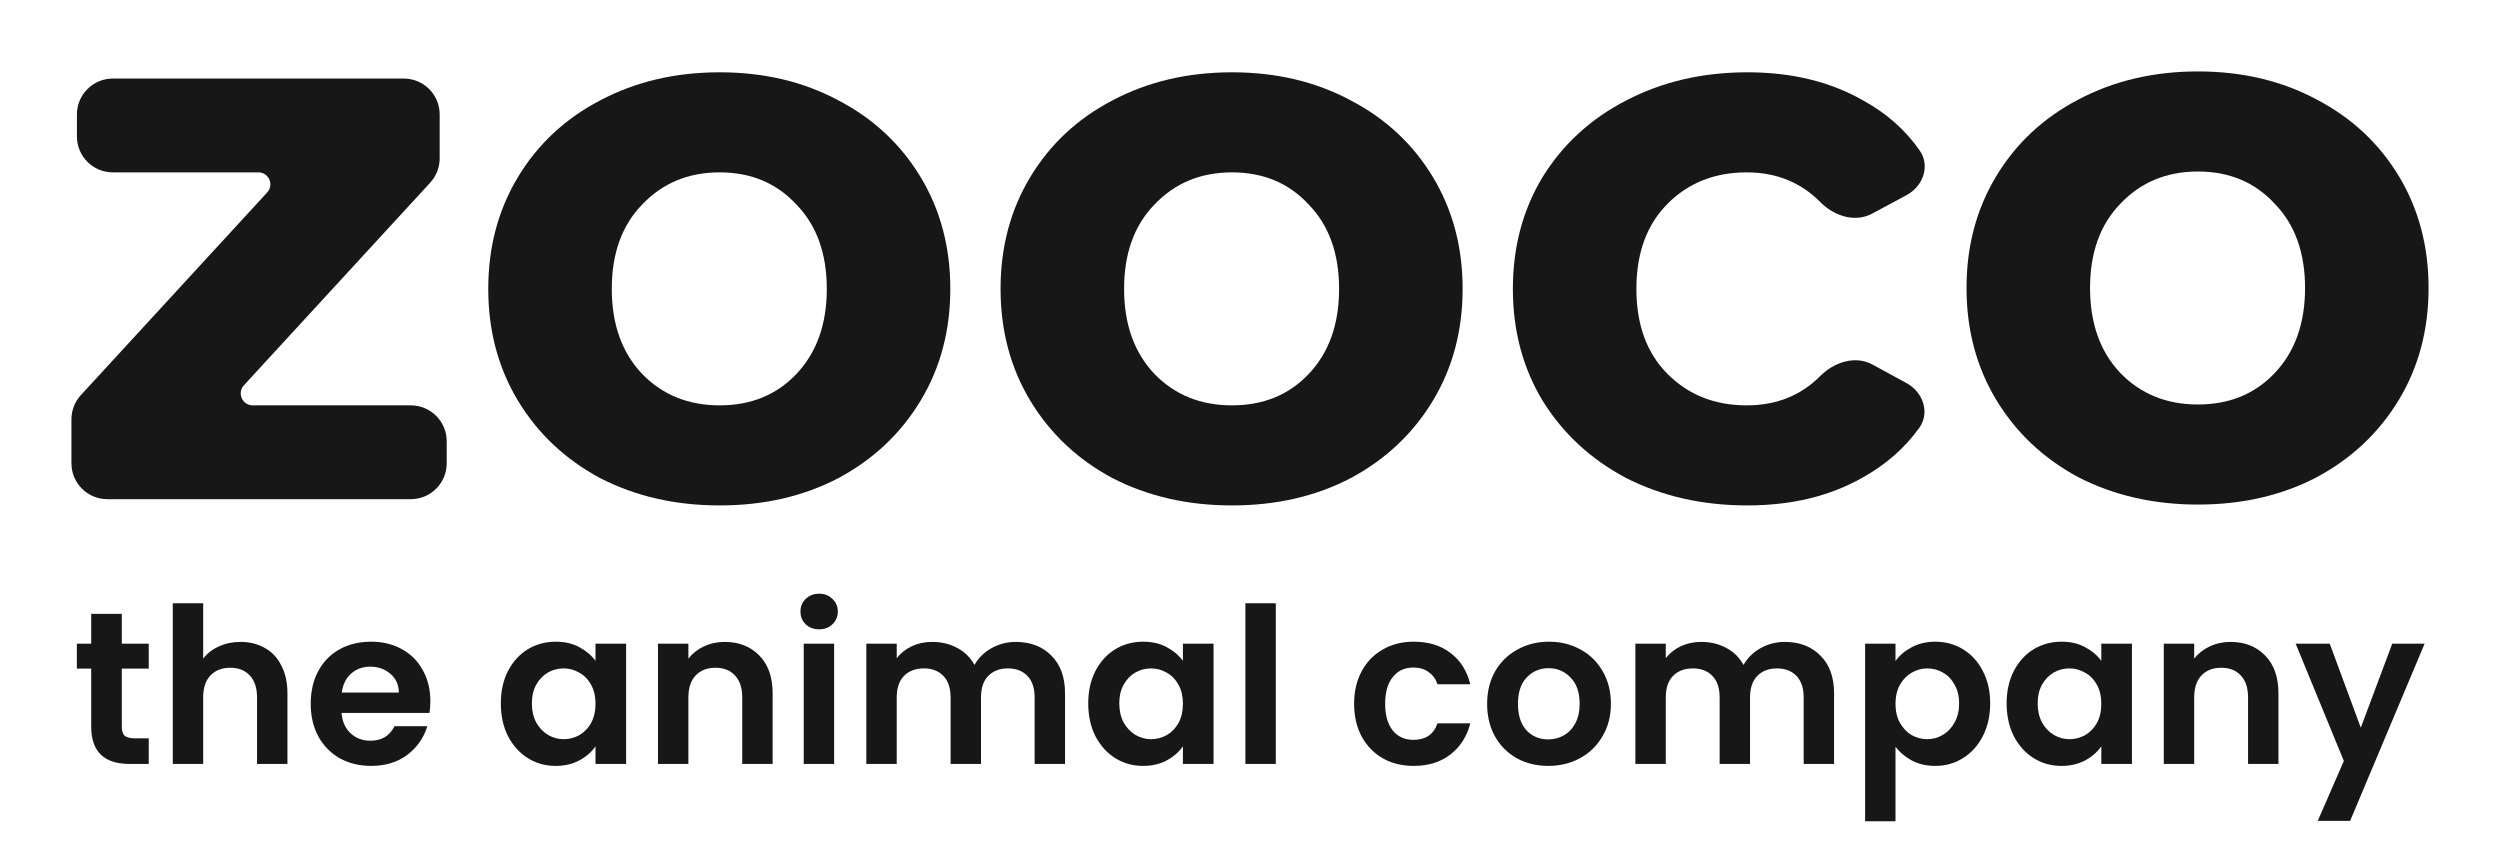 <svg width="1400" height="480" viewBox="0 0 1400 480" fill="none" xmlns="http://www.w3.org/2000/svg">
<path d="M230.049 226.998C241.155 226.998 250.159 236.002 250.159 247.109V259.427C250.159 270.533 241.155 279.537 230.048 279.537H60.114C49.008 279.537 40.004 270.533 40.004 259.426V234.838C40.004 229.796 41.898 224.938 45.31 221.227L149.632 107.768C153.583 103.471 150.535 96.527 144.697 96.527H63.179C52.072 96.527 43.069 87.523 43.069 76.416V64.099C43.069 52.992 52.072 43.988 63.179 43.988H226.108C237.215 43.988 246.219 52.992 246.219 64.099V88.687C246.219 93.729 244.325 98.587 240.912 102.298L136.59 215.758C132.639 220.055 135.688 226.998 141.525 226.998H230.049Z" fill="#171717"/>
<path d="M403.017 283.04C378.207 283.04 355.878 277.932 336.03 267.716C316.474 257.208 301.151 242.76 290.059 224.371C278.967 205.983 273.422 185.113 273.422 161.763C273.422 138.412 278.967 117.542 290.059 99.154C301.151 80.765 316.474 66.463 336.03 56.247C355.878 45.739 378.207 40.486 403.017 40.486C427.827 40.486 450.01 45.739 469.566 56.247C489.123 66.463 504.446 80.765 515.538 99.154C526.629 117.542 532.175 138.412 532.175 161.763C532.175 185.113 526.629 205.983 515.538 224.371C504.446 242.76 489.123 257.208 469.566 267.716C450.01 277.932 427.827 283.04 403.017 283.04ZM403.017 226.998C420.53 226.998 434.832 221.161 445.924 209.485C457.307 197.518 462.999 181.611 462.999 161.763C462.999 141.915 457.307 126.153 445.924 114.478C434.832 102.511 420.53 96.527 403.017 96.527C385.504 96.527 371.056 102.511 359.673 114.478C348.289 126.153 342.598 141.915 342.598 161.763C342.598 181.611 348.289 197.518 359.673 209.485C371.056 221.161 385.504 226.998 403.017 226.998Z" fill="#171717"/>
<path d="M689.911 283.04C665.101 283.04 642.772 277.932 622.924 267.716C603.368 257.208 588.044 242.76 576.953 224.371C565.861 205.983 560.315 185.113 560.315 161.763C560.315 138.412 565.861 117.542 576.953 99.154C588.044 80.765 603.368 66.463 622.924 56.247C642.772 45.739 665.101 40.486 689.911 40.486C714.721 40.486 736.904 45.739 756.46 56.247C776.016 66.463 791.34 80.765 802.432 99.154C813.523 117.542 819.069 138.412 819.069 161.763C819.069 185.113 813.523 205.983 802.432 224.371C791.34 242.76 776.016 257.208 756.46 267.716C736.904 277.932 714.721 283.04 689.911 283.04ZM689.911 226.998C707.424 226.998 721.726 221.161 732.818 209.485C744.201 197.518 749.893 181.611 749.893 161.763C749.893 141.915 744.201 126.153 732.818 114.478C721.726 102.511 707.424 96.527 689.911 96.527C672.398 96.527 657.95 102.511 646.567 114.478C635.183 126.153 629.492 141.915 629.492 161.763C629.492 181.611 635.183 197.518 646.567 209.485C657.95 221.161 672.398 226.998 689.911 226.998Z" fill="#171717"/>
<path d="M978.556 283.04C953.454 283.04 930.833 277.932 910.694 267.716C890.846 257.208 875.23 242.76 863.847 224.371C852.755 205.983 847.209 185.113 847.209 161.763C847.209 138.412 852.755 117.542 863.847 99.154C875.23 80.765 890.846 66.463 910.694 56.247C930.833 45.739 953.454 40.486 978.556 40.486C1003.37 40.486 1024.97 45.739 1043.35 56.247C1056.4 63.382 1066.96 72.724 1075.02 84.272C1081.03 92.874 1076.94 104.296 1067.7 109.261L1048.4 119.628C1038.78 124.798 1027.09 120.972 1019.41 113.201C1008.42 102.085 994.66 96.527 978.118 96.527C960.313 96.527 945.574 102.365 933.898 114.04C922.223 125.715 916.385 141.623 916.385 161.763C916.385 181.902 922.223 197.81 933.898 209.485C945.574 221.161 960.313 226.998 978.118 226.998C994.714 226.998 1008.43 221.543 1019.28 210.633C1027.07 202.793 1038.93 198.872 1048.63 204.166L1067.68 214.552C1076.92 219.595 1080.91 231.101 1074.76 239.649C1066.73 250.809 1056.26 260.019 1043.35 267.278C1024.97 277.786 1003.37 283.04 978.556 283.04Z" fill="#171717"/>
<path d="M1230.85 282.554C1206.04 282.554 1183.71 277.446 1163.86 267.23C1144.3 256.722 1128.98 242.274 1117.89 223.886C1106.8 205.497 1101.25 184.628 1101.25 161.277C1101.25 137.926 1106.8 117.057 1117.89 98.668C1128.98 80.28 1144.3 65.978 1163.86 55.762C1183.71 45.254 1206.04 40 1230.85 40C1255.66 40 1277.84 45.254 1297.4 55.762C1316.95 65.978 1332.28 80.28 1343.37 98.668C1354.46 117.057 1360 137.926 1360 161.277C1360 184.628 1354.46 205.497 1343.37 223.886C1332.28 242.274 1316.95 256.722 1297.4 267.23C1277.84 277.446 1255.66 282.554 1230.85 282.554ZM1230.85 226.513C1248.36 226.513 1262.66 220.675 1273.75 209C1285.14 197.032 1290.83 181.125 1290.83 161.277C1290.83 141.429 1285.14 125.667 1273.75 113.992C1262.66 102.025 1248.36 96.041 1230.85 96.041C1213.33 96.041 1198.89 102.025 1187.5 113.992C1176.12 125.667 1170.43 141.429 1170.43 161.277C1170.43 181.125 1176.12 197.032 1187.5 209C1198.89 220.675 1213.33 226.513 1230.85 226.513Z" fill="#171717"/>
<path d="M68.217 374.427V407.017C68.217 409.287 68.744 410.949 69.798 412.003C70.933 412.976 72.797 413.463 75.392 413.463H83.296V427.812H72.595C58.245 427.812 51.07 420.84 51.07 406.896V374.427H43.044V360.442H51.07V343.781H68.217V360.442H83.296V374.427H68.217ZM134.699 359.469C139.807 359.469 144.347 360.604 148.319 362.874C152.292 365.063 155.372 368.346 157.561 372.724C159.831 377.021 160.966 382.209 160.966 388.29V427.812H143.941V390.6C143.941 385.25 142.604 381.155 139.928 378.318C137.253 375.399 133.605 373.94 128.984 373.94C124.281 373.94 120.552 375.399 117.796 378.318C115.12 381.155 113.783 385.25 113.783 390.6V427.812H96.758V337.823H113.783V368.833C115.972 365.914 118.89 363.644 122.538 362.023C126.187 360.32 130.24 359.469 134.699 359.469ZM241 392.668C241 395.1 240.838 397.289 240.514 399.234H191.263C191.668 404.099 193.371 407.909 196.37 410.666C199.37 413.422 203.059 414.8 207.437 414.8C213.76 414.8 218.26 412.084 220.935 406.653H239.298C237.352 413.138 233.623 418.489 228.11 422.705C222.597 426.839 215.828 428.907 207.802 428.907C201.316 428.907 195.479 427.488 190.29 424.65C185.182 421.732 181.169 417.638 178.251 412.368C175.413 407.098 173.995 401.018 173.995 394.127C173.995 387.155 175.413 381.034 178.251 375.764C181.088 370.495 185.061 366.441 190.168 363.603C195.276 360.766 201.154 359.347 207.802 359.347C214.206 359.347 219.922 360.725 224.948 363.482C230.056 366.238 233.988 370.17 236.744 375.278C239.582 380.304 241 386.101 241 392.668ZM223.367 387.803C223.286 383.425 221.705 379.939 218.625 377.345C215.544 374.67 211.774 373.332 207.315 373.332C203.099 373.332 199.532 374.629 196.614 377.223C193.776 379.737 192.033 383.263 191.384 387.803H223.367ZM280.458 393.884C280.458 387.074 281.796 381.034 284.471 375.764C287.228 370.495 290.916 366.441 295.538 363.603C300.24 360.766 305.469 359.347 311.225 359.347C316.251 359.347 320.629 360.361 324.359 362.387C328.169 364.414 331.209 366.968 333.479 370.049V360.442H350.626V427.812H333.479V417.962C331.29 421.124 328.25 423.759 324.359 425.867C320.548 427.893 316.13 428.907 311.103 428.907C305.428 428.907 300.24 427.447 295.538 424.529C290.916 421.61 287.228 417.516 284.471 412.246C281.796 406.896 280.458 400.775 280.458 393.884ZM333.479 394.127C333.479 389.992 332.668 386.466 331.047 383.547C329.426 380.547 327.237 378.277 324.48 376.737C321.724 375.116 318.765 374.305 315.603 374.305C312.441 374.305 309.522 375.075 306.847 376.615C304.172 378.156 301.983 380.426 300.28 383.425C298.659 386.344 297.848 389.83 297.848 393.884C297.848 397.937 298.659 401.504 300.28 404.585C301.983 407.585 304.172 409.895 306.847 411.517C309.604 413.138 312.522 413.949 315.603 413.949C318.765 413.949 321.724 413.179 324.48 411.638C327.237 410.017 329.426 407.747 331.047 404.828C332.668 401.829 333.479 398.262 333.479 394.127ZM405.803 359.469C413.829 359.469 420.315 362.023 425.261 367.13C430.206 372.157 432.679 379.21 432.679 388.29V427.812H415.654V390.6C415.654 385.25 414.316 381.155 411.641 378.318C408.965 375.399 405.317 373.94 400.696 373.94C395.994 373.94 392.264 375.399 389.508 378.318C386.833 381.155 385.495 385.25 385.495 390.6V427.812H368.47V360.442H385.495V368.833C387.765 365.914 390.643 363.644 394.129 362.023C397.696 360.32 401.588 359.469 405.803 359.469ZM458.719 352.416C455.719 352.416 453.206 351.483 451.179 349.619C449.233 347.673 448.261 345.281 448.261 342.444C448.261 339.606 449.233 337.255 451.179 335.39C453.206 333.445 455.719 332.472 458.719 332.472C461.719 332.472 464.191 333.445 466.137 335.39C468.164 337.255 469.177 339.606 469.177 342.444C469.177 345.281 468.164 347.673 466.137 349.619C464.191 351.483 461.719 352.416 458.719 352.416ZM467.11 360.442V427.812H450.085V360.442H467.11ZM568.813 359.469C577.082 359.469 583.73 362.023 588.756 367.13C593.864 372.157 596.418 379.21 596.418 388.29V427.812H579.393V390.6C579.393 385.331 578.055 381.318 575.38 378.561C572.704 375.724 569.056 374.305 564.435 374.305C559.814 374.305 556.125 375.724 553.369 378.561C550.693 381.318 549.355 385.331 549.355 390.6V427.812H532.33V390.6C532.33 385.331 530.993 381.318 528.317 378.561C525.642 375.724 521.994 374.305 517.373 374.305C512.671 374.305 508.941 375.724 506.185 378.561C503.509 381.318 502.172 385.331 502.172 390.6V427.812H485.147V360.442H502.172V368.589C504.361 365.752 507.158 363.522 510.563 361.901C514.049 360.279 517.859 359.469 521.994 359.469C527.263 359.469 531.966 360.604 536.1 362.874C540.235 365.063 543.437 368.225 545.707 372.359C547.896 368.468 551.058 365.346 555.193 362.995C559.408 360.644 563.948 359.469 568.813 359.469ZM609.412 393.884C609.412 387.074 610.749 381.034 613.425 375.764C616.181 370.495 619.87 366.441 624.491 363.603C629.193 360.766 634.422 359.347 640.178 359.347C645.205 359.347 649.583 360.361 653.312 362.387C657.122 364.414 660.162 366.968 662.432 370.049V360.442H679.579V427.812H662.432V417.962C660.244 421.124 657.203 423.759 653.312 425.867C649.502 427.893 645.083 428.907 640.057 428.907C634.382 428.907 629.193 427.447 624.491 424.529C619.87 421.61 616.181 417.516 613.425 412.246C610.749 406.896 609.412 400.775 609.412 393.884ZM662.432 394.127C662.432 389.992 661.622 386.466 660 383.547C658.379 380.547 656.19 378.277 653.434 376.737C650.677 375.116 647.718 374.305 644.556 374.305C641.394 374.305 638.476 375.075 635.8 376.615C633.125 378.156 630.936 380.426 629.234 383.425C627.612 386.344 626.801 389.83 626.801 393.884C626.801 397.937 627.612 401.504 629.234 404.585C630.936 407.585 633.125 409.895 635.8 411.517C638.557 413.138 641.475 413.949 644.556 413.949C647.718 413.949 650.677 413.179 653.434 411.638C656.19 410.017 658.379 407.747 660 404.828C661.622 401.829 662.432 398.262 662.432 394.127ZM714.448 337.823V427.812H697.423V337.823H714.448ZM758.3 394.127C758.3 387.155 759.719 381.074 762.556 375.886C765.394 370.616 769.326 366.563 774.352 363.725C779.379 360.806 785.135 359.347 791.621 359.347C799.971 359.347 806.862 361.455 812.294 365.671C817.807 369.805 821.496 375.643 823.36 383.182H804.997C804.025 380.264 802.363 377.994 800.012 376.372C797.742 374.67 794.904 373.818 791.499 373.818C786.635 373.818 782.784 375.602 779.946 379.169C777.109 382.655 775.69 387.641 775.69 394.127C775.69 400.532 777.109 405.518 779.946 409.085C782.784 412.571 786.635 414.314 791.499 414.314C798.39 414.314 802.89 411.233 804.997 405.072H823.36C821.496 412.368 817.807 418.165 812.294 422.462C806.781 426.758 799.89 428.907 791.621 428.907C785.135 428.907 779.379 427.488 774.352 424.65C769.326 421.732 765.394 417.678 762.556 412.49C759.719 407.22 758.3 401.099 758.3 394.127ZM866.964 428.907C860.478 428.907 854.641 427.488 849.453 424.65C844.264 421.732 840.17 417.638 837.17 412.368C834.252 407.098 832.792 401.018 832.792 394.127C832.792 387.236 834.292 381.155 837.292 375.886C840.373 370.616 844.548 366.563 849.817 363.725C855.087 360.806 860.965 359.347 867.451 359.347C873.936 359.347 879.814 360.806 885.084 363.725C890.353 366.563 894.488 370.616 897.488 375.886C900.568 381.155 902.109 387.236 902.109 394.127C902.109 401.018 900.528 407.098 897.366 412.368C894.285 417.638 890.07 421.732 884.719 424.65C879.449 427.488 873.531 428.907 866.964 428.907ZM866.964 414.071C870.045 414.071 872.923 413.341 875.598 411.882C878.355 410.341 880.544 408.071 882.165 405.072C883.786 402.072 884.597 398.424 884.597 394.127C884.597 387.722 882.895 382.817 879.49 379.412C876.166 375.926 872.072 374.183 867.207 374.183C862.343 374.183 858.249 375.926 854.925 379.412C851.682 382.817 850.061 387.722 850.061 394.127C850.061 400.532 851.642 405.477 854.803 408.963C858.046 412.368 862.1 414.071 866.964 414.071ZM999.479 359.469C1007.75 359.469 1014.4 362.023 1019.42 367.13C1024.53 372.157 1027.08 379.21 1027.08 388.29V427.812H1010.06V390.6C1010.06 385.331 1008.72 381.318 1006.05 378.561C1003.37 375.724 999.723 374.305 995.102 374.305C990.48 374.305 986.792 375.724 984.035 378.561C981.36 381.318 980.022 385.331 980.022 390.6V427.812H962.997V390.6C962.997 385.331 961.659 381.318 958.984 378.561C956.309 375.724 952.66 374.305 948.039 374.305C943.337 374.305 939.608 375.724 936.851 378.561C934.176 381.318 932.838 385.331 932.838 390.6V427.812H915.813V360.442H932.838V368.589C935.027 365.752 937.824 363.522 941.229 361.901C944.715 360.279 948.526 359.469 952.66 359.469C957.93 359.469 962.632 360.604 966.767 362.874C970.902 365.063 974.104 368.225 976.374 372.359C978.563 368.468 981.725 365.346 985.859 362.995C990.075 360.644 994.615 359.469 999.479 359.469ZM1061.48 370.17C1063.67 367.09 1066.67 364.536 1070.48 362.509C1074.37 360.401 1078.79 359.347 1083.74 359.347C1089.49 359.347 1094.68 360.766 1099.3 363.603C1104 366.441 1107.69 370.495 1110.37 375.764C1113.12 380.953 1114.5 386.993 1114.5 393.884C1114.5 400.775 1113.12 406.896 1110.37 412.246C1107.69 417.516 1104 421.61 1099.3 424.529C1094.68 427.447 1089.49 428.907 1083.74 428.907C1078.79 428.907 1074.41 427.893 1070.6 425.867C1066.87 423.84 1063.83 421.286 1061.48 418.205V459.917H1044.46V360.442H1061.48V370.17ZM1097.11 393.884C1097.11 389.83 1096.26 386.344 1094.56 383.425C1092.94 380.426 1090.75 378.156 1087.99 376.615C1085.32 375.075 1082.4 374.305 1079.24 374.305C1076.16 374.305 1073.24 375.116 1070.48 376.737C1067.8 378.277 1065.62 380.547 1063.91 383.547C1062.29 386.547 1061.48 390.073 1061.48 394.127C1061.48 398.181 1062.29 401.707 1063.91 404.707C1065.62 407.706 1067.8 410.017 1070.48 411.638C1073.24 413.179 1076.16 413.949 1079.24 413.949C1082.4 413.949 1085.32 413.138 1087.99 411.517C1090.75 409.895 1092.94 407.585 1094.56 404.585C1096.26 401.586 1097.11 398.018 1097.11 393.884ZM1123.71 393.884C1123.71 387.074 1125.05 381.034 1127.73 375.764C1130.48 370.495 1134.17 366.441 1138.79 363.603C1143.49 360.766 1148.72 359.347 1154.48 359.347C1159.51 359.347 1163.88 360.361 1167.61 362.387C1171.42 364.414 1174.46 366.968 1176.73 370.049V360.442H1193.88V427.812H1176.73V417.962C1174.54 421.124 1171.5 423.759 1167.61 425.867C1163.8 427.893 1159.38 428.907 1154.36 428.907C1148.68 428.907 1143.49 427.447 1138.79 424.529C1134.17 421.61 1130.48 417.516 1127.73 412.246C1125.05 406.896 1123.71 400.775 1123.71 393.884ZM1176.73 394.127C1176.73 389.992 1175.92 386.466 1174.3 383.547C1172.68 380.547 1170.49 378.277 1167.73 376.737C1164.98 375.116 1162.02 374.305 1158.86 374.305C1155.69 374.305 1152.78 375.075 1150.1 376.615C1147.43 378.156 1145.24 380.426 1143.53 383.425C1141.91 386.344 1141.1 389.83 1141.1 393.884C1141.1 397.937 1141.91 401.504 1143.53 404.585C1145.24 407.585 1147.43 409.895 1150.1 411.517C1152.86 413.138 1155.78 413.949 1158.86 413.949C1162.02 413.949 1164.98 413.179 1167.73 411.638C1170.49 410.017 1172.68 407.747 1174.3 404.828C1175.92 401.829 1176.73 398.262 1176.73 394.127ZM1249.06 359.469C1257.08 359.469 1263.57 362.023 1268.51 367.13C1273.46 372.157 1275.93 379.21 1275.93 388.29V427.812H1258.91V390.6C1258.91 385.25 1257.57 381.155 1254.89 378.318C1252.22 375.399 1248.57 373.94 1243.95 373.94C1239.25 373.94 1235.52 375.399 1232.76 378.318C1230.09 381.155 1228.75 385.25 1228.75 390.6V427.812H1211.72V360.442H1228.75V368.833C1231.02 365.914 1233.9 363.644 1237.38 362.023C1240.95 360.32 1244.84 359.469 1249.06 359.469ZM1357.79 360.442L1316.08 459.673H1297.96L1312.55 426.11L1285.56 360.442H1304.65L1322.04 407.504L1339.67 360.442H1357.79Z" fill="#171717"/>
</svg>
